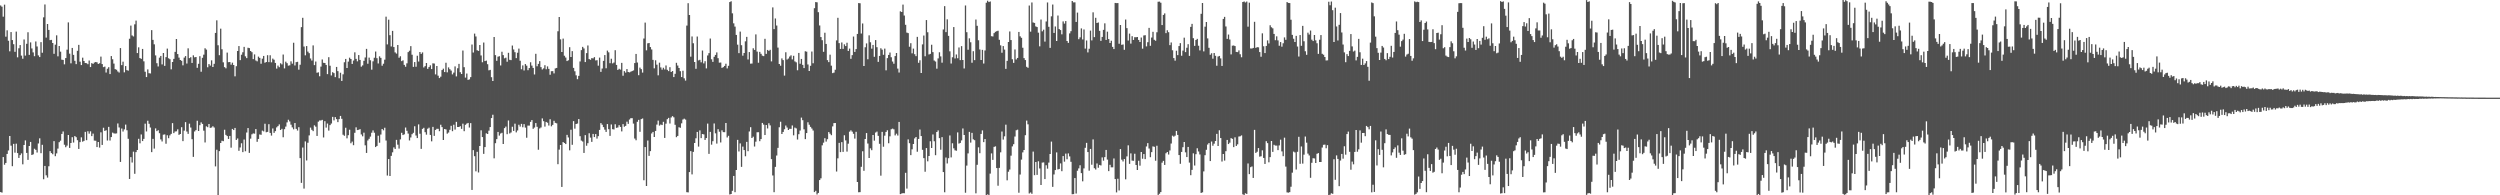 <svg xmlns="http://www.w3.org/2000/svg" width="1920" height="150"><path fill="#4f4f4f" d="M0 4.207h1v143.316H0zM1 5.113h1v142.802H1zM2 12.816h1v107.797H2zM3 3.599h1v122.913H3zM4 28.151h1v96.972H4zM5 23.3h1v94.923H5zM6 31.289h1v84.254H6zM7 39.415h1v65.034H7zM8 24.631h1v87.226H8zM9 30.786h1v96.868H9zM10 33.952h1v76.518H10zM11 39.777h1v77.479H11zM12 24.294h1v86.04H12zM13 44.006h1v73.541H13zM14 37.081h1v84.189H14zM15 34.626h1v84.533H15zM16 42.685h1v75.149H16zM17 45.11h1v81.075H17zM18 30.3h1v81.062H18zM19 42.711h1v65.123H19zM20 33.625h1v83.803H20zM21 24.778h1v97.98H21zM22 42.133h1v69.977H22zM23 32.562h1v76.421H23zM24 37.232h1v81.821H24zM25 40.264h1v78.289H25zM26 43.152h1v71.09H26zM27 31.824h1v83.282H27zM28 35.687h1v81.461H28zM29 42.523h1v67.667H29zM30 43.845h1v62.377H30zM31 32.37h1v85.3H31zM32 40.487h1v70.732H32zM33 13.315h1v124.366H33zM34 3.438h1v123.976H34zM35 28.874h1v105.775H35zM36 18.411h1v118.003H36zM37 23.003h1v104.705H37zM38 30.8h1v85.251H38zM39 30.612h1v86.945H39zM40 33.001h1v85.464H40zM41 41.321h1v67.064H41zM42 34.289h1v85.653H42zM43 27.143h1v90.66H43zM44 43.279h1v70.833H44zM45 35.326h1v73.897H45zM46 39.701h1v68.33H46zM47 45.834h1v57.033H47zM48 46.036h1v54.953H48zM49 49.424h1v61.751H49zM50 44.62h1v68.455H50zM51 38.127h1v73.689H51zM52 17.224h1v86.466H52zM53 41.199h1v72.389H53zM54 48.636h1v61.213H54zM55 36.822h1v68.531H55zM56 42.133h1v67.351H56zM57 46.697h1v57.779H57zM58 49.278h1v56.078H58zM59 39.009h1v68.665H59zM60 34.462h1v79.909H60zM61 47.374h1v61.764H61zM62 49.973h1v55.487H62zM63 44.279h1v64.527H63zM64 46.844h1v61.331H64zM65 48.397h1v52.884H65zM66 48.555h1v59.115H66zM67 49.31h1v51.521H67zM68 46.486h1v56.16H68zM69 51.485h1v49.395H69zM70 48.473h1v56.064H70zM71 49.062h1v53.556H71zM72 48.031h1v59.97H72zM73 47.593h1v60.478H73zM74 47.878h1v65.061H74zM75 49.12h1v59.945H75zM76 48.609h1v64.738H76zM77 43.468h1v58.142H77zM78 49.197h1v62.093H78zM79 51.583h1v46.504H79zM80 51.139h1v49.431H80zM81 55.724h1v44.324H81zM82 52.812h1v55.124H82zM83 51.585h1v45.847H83zM84 56.861h1v51.071H84zM85 43.063h1v62.217H85zM86 45.499h1v56.328H86zM87 48.859h1v53.598H87zM88 53.09h1v49.498H88zM89 53.559h1v48.889H89zM90 54.876h1v39.965H90zM91 55.685h1v42.221H91zM92 36.935h1v87.425H92zM93 50.01h1v48.701H93zM94 47.384h1v53.622H94zM95 55.568h1v43.825H95zM96 50.75h1v44.947H96zM97 53.874h1v46.161H97zM98 54.293h1v52.302H98zM99 29.773h1v107.674H99zM100 19.684h1v100.976H100zM101 27.23h1v97.616H101zM102 28.003h1v88.455H102zM103 18.667h1v114.806H103zM104 15.841h1v101.021H104zM105 40.74h1v74.47H105zM106 36.349h1v70.226H106zM107 44.581h1v65.481H107zM108 45.193h1v58.09H108zM109 37.595h1v70.733H109zM110 47.112h1v59.518H110zM111 55.097h1v39.855H111zM112 59.205h1v41.772H112zM113 53.299h1v39.417H113zM114 56.209h1v38.892H114zM115 56.396h1v41.551H115zM116 23.138h1v93.678H116zM117 30.62h1v76.015H117zM118 34.059h1v80.052H118zM119 42.554h1v56.048H119zM120 48.559h1v52.152H120zM121 51.031h1v48.988H121zM122 44.313h1v57.99H122zM123 42.98h1v64.099H123zM124 49.465h1v59.187H124zM125 40.724h1v62.713H125zM126 50.574h1v52.649H126zM127 43.892h1v66.508H127zM128 37.313h1v66.581H128zM129 44.772h1v61.353H129zM130 45.457h1v58.506H130zM131 53.224h1v49.589H131zM132 47.628h1v46.923H132zM133 45.219h1v57.025H133zM134 39.838h1v61.164H134zM135 29.975h1v70.907H135zM136 41.526h1v57.784H136zM137 44.225h1v59.372H137zM138 46.075h1v56.852H138zM139 46.694h1v50.98H139zM140 50.19h1v58.194H140zM141 44.262h1v56.11H141zM142 43.078h1v50.705H142zM143 48.82h1v52.215H143zM144 37.131h1v65.678H144zM145 44.656h1v50.296H145zM146 43.912h1v54.037H146zM147 48.319h1v58.586H147zM148 42.497h1v77.987H148zM149 44.04h1v56.914H149zM150 43.783h1v56.141H150zM151 52.066h1v40.649H151zM152 49.009h1v51.599H152zM153 43.173h1v52.963H153zM154 55.09h1v38.909H154zM155 44.405h1v50.788H155zM156 41.99h1v58.372H156zM157 37.079h1v72.318H157zM158 38.083h1v58.966H158zM159 51.652h1v46.062H159zM160 49.199h1v46.025H160zM161 50.405h1v47.777H161zM162 46.336h1v51.633H162zM163 51.444h1v45.55H163zM164 48.982h1v48.974H164zM165 25.269h1v102.504H165zM166 15.636h1v99.356H166zM167 34.751h1v115.817H167zM168 42.399h1v73.666H168zM169 22.037h1v87.807H169zM170 37.827h1v70.253H170zM171 47.863h1v60.558H171zM172 51.546h1v48.078H172zM173 52.479h1v51.107H173zM174 40.397h1v64.111H174zM175 47.793h1v58.918H175zM176 47.602h1v56.8H176zM177 49.665h1v63.754H177zM178 48.132h1v50.89H178zM179 49.896h1v49.992H179zM180 58.622h1v39.632H180zM181 50.832h1v56.621H181zM182 39.151h1v67.194H182zM183 35.394h1v80.418H183zM184 46.196h1v67.055H184zM185 42.041h1v67.993H185zM186 40.148h1v76.674H186zM187 35.997h1v71.152H187zM188 43.262h1v72.924H188zM189 44.647h1v57.156H189zM190 36.672h1v61.67H190zM191 36.965h1v80.417H191zM192 39.191h1v67.31H192zM193 40.09h1v63.065H193zM194 45.39h1v57.037H194zM195 41.755h1v60.897H195zM196 46.428h1v52.705H196zM197 47.124h1v61.775H197zM198 43.475h1v63.233H198zM199 44.452h1v58.82H199zM200 48.935h1v54.596H200zM201 45.064h1v55.261H201zM202 42.94h1v57.959H202zM203 48.199h1v46.841H203zM204 47.592h1v54.001H204zM205 42.417h1v58.864H205zM206 47.696h1v47.692H206zM207 42.427h1v59.676H207zM208 47.879h1v56.249H208zM209 44.988h1v53.673H209zM210 45.896h1v56.158H210zM211 48.308h1v52.406H211zM212 52.673h1v45.182H212zM213 50.366h1v46.492H213zM214 51.584h1v43.93H214zM215 48.613h1v51.233H215zM216 49.476h1v49.455H216zM217 41.896h1v63.519H217zM218 52.551h1v46.674H218zM219 47.36h1v49.86H219zM220 48.543h1v45.45H220zM221 50.42h1v41.529H221zM222 50.167h1v43.12H222zM223 47.098h1v48.641H223zM224 48.914h1v48.928H224zM225 32.805h1v66.528H225zM226 50.284h1v44.206H226zM227 47.72h1v51.263H227zM228 47.484h1v52.773H228zM229 53.517h1v44.184H229zM230 49.695h1v71.741H230zM231 20.84h1v119.596H231zM232 13.65h1v99.68H232zM233 35.744h1v109.103H233zM234 42.494h1v66.092H234zM235 35.395h1v87.846H235zM236 39.638h1v69.961H236zM237 40.879h1v63.129H237zM238 44.899h1v53.123H238zM239 46.486h1v53.201H239zM240 34.846h1v65.885H240zM241 50.03h1v46.225H241zM242 47.261h1v50.035H242zM243 55.876h1v48.525H243zM244 55.551h1v37.912H244zM245 58.553h1v33.947H245zM246 51.16h1v41.342H246zM247 45.67h1v46.398H247zM248 48.256h1v57.304H248zM249 48.361h1v44.733H249zM250 49.862h1v48.152H250zM251 56.938h1v37.917H251zM252 43.931h1v56.391H252zM253 50.504h1v45.6H253zM254 57.97h1v36.923H254zM255 55.464h1v34.3H255zM256 56.159h1v36.325H256zM257 59.238h1v30.709H257zM258 51.394h1v40.113H258zM259 54.644h1v39.154H259zM260 60.125h1v31.366H260zM261 55.865h1v33.166H261zM262 62.156h1v29.104H262zM263 57.099h1v46.371H263zM264 47.84h1v56.47H264zM265 45.26h1v52.835H265zM266 52.233h1v54.026H266zM267 47.312h1v56.504H267zM268 44.297h1v55.314H268zM269 45.315h1v64.736H269zM270 49.091h1v59.662H270zM271 46.516h1v64.973H271zM272 40.195h1v61.821H272zM273 45.206h1v52.606H273zM274 47.094h1v52.813H274zM275 42.313h1v57.377H275zM276 46.023h1v53.13H276zM277 51.221h1v52.05H277zM278 50.236h1v54.451H278zM279 46.688h1v55.191H279zM280 44.144h1v67.462H280zM281 37.54h1v79.9H281zM282 48.971h1v58.916H282zM283 44.238h1v62.368H283zM284 46.303h1v58.582H284zM285 53.485h1v48.432H285zM286 47.078h1v53.079H286zM287 44.358h1v57.607H287zM288 39.577h1v73.369H288zM289 44.701h1v67.397H289zM290 48.745h1v55.491H290zM291 43.25h1v66.356H291zM292 44.423h1v58.915H292zM293 50.473h1v48.614H293zM294 48.947h1v51.173H294zM295 45.834h1v52.285H295zM296 12.816h1v95.098H296zM297 34.118h1v100.675H297zM298 15.127h1v107.046H298zM299 27.035h1v108.108H299zM300 35.694h1v84.02H300zM301 23.726h1v93.247H301zM302 36.151h1v77.053H302zM303 40.258h1v74.117H303zM304 41.191h1v66.206H304zM305 34.567h1v76.522H305zM306 44.333h1v69.774H306zM307 43.232h1v63.81H307zM308 46.95h1v55.025H308zM309 46.324h1v57.385H309zM310 49.798h1v53.358H310zM311 51.273h1v46.679H311zM312 48.644h1v51.812H312zM313 40.042h1v62.571H313zM314 38.965h1v68.894H314zM315 35.408h1v70.159H315zM316 42.015h1v61.068H316zM317 51.339h1v50.628H317zM318 47.66h1v49.301H318zM319 51.248h1v52.844H319zM320 42.823h1v63.206H320zM321 47.264h1v48.253H321zM322 39.938h1v62.771H322zM323 41.358h1v72.947H323zM324 40.22h1v58.733H324zM325 51.829h1v46.312H325zM326 50.78h1v50.761H326zM327 48.377h1v55.063H327zM328 52.891h1v45.972H328zM329 51.514h1v46.518H329zM330 50.176h1v53.471H330zM331 53.066h1v55.462H331zM332 48.657h1v48.784H332zM333 48.8h1v55.534H333zM334 57.128h1v42.645H334zM335 50.685h1v48.243H335zM336 58.111h1v40.792H336zM337 59.961h1v40.796H337zM338 58.856h1v36.93H338zM339 53.819h1v43.815H339zM340 52.735h1v54.762H340zM341 55.371h1v43.724H341zM342 48.16h1v51.264H342zM343 55.559h1v47.107H343zM344 51.773h1v50.025H344zM345 53.14h1v46.542H345zM346 54.208h1v42.397H346zM347 57.146h1v43.614H347zM348 55.753h1v40.031H348zM349 50.997h1v48.517H349zM350 58.659h1v34.921H350zM351 52.438h1v45.101H351zM352 49.028h1v48.503H352zM353 55.424h1v41.487H353zM354 56.829h1v42.158H354zM355 38.783h1v56.177H355zM356 51.633h1v49.123H356zM357 59.576h1v36.258H357zM358 56.498h1v38.452H358zM359 61.341h1v33.055H359zM360 60.961h1v36.988H360zM361 59.258h1v35.296H361zM362 34.211h1v111.636H362zM363 40.324h1v74.978H363zM364 25.798h1v94.155H364zM365 28.027h1v103.562H365zM366 38.597h1v77.982H366zM367 39.13h1v93.307H367zM368 34.551h1v77.586H368zM369 42.591h1v57.528H369zM370 47.835h1v57.422H370zM371 32.681h1v85.489H371zM372 46.914h1v66.008H372zM373 46.527h1v55.865H373zM374 49.304h1v53.602H374zM375 54h1v46.357H375zM376 53.649h1v43.922H376zM377 59.273h1v31.379H377zM378 62.215h1v25.902H378zM379 28.417h1v93.203H379zM380 42.326h1v67.668H380zM381 46.713h1v60.156H381zM382 43.546h1v57.763H382zM383 43.138h1v60.979H383zM384 50.302h1v52.235H384zM385 39.755h1v62.235H385zM386 42.357h1v68.24H386zM387 44.8h1v53.602H387zM388 44.28h1v52.95H388zM389 47.387h1v55.659H389zM390 40.55h1v51.985H390zM391 45.918h1v56.607H391zM392 46.205h1v55.505H392zM393 34.952h1v62.396H393zM394 37.982h1v62.596H394zM395 40.083h1v54.888H395zM396 44.666h1v56.996H396zM397 40.515h1v59.707H397zM398 37.327h1v58.487H398zM399 46.63h1v50.582H399zM400 53.202h1v41.944H400zM401 50.223h1v47.532H401zM402 54.113h1v41.212H402zM403 49.184h1v48.837H403zM404 50.412h1v55.349H404zM405 53.893h1v42.592H405zM406 52.29h1v44.157H406zM407 47.796h1v45.808H407zM408 50.404h1v41.83H408zM409 52.151h1v46.761H409zM410 57.209h1v40.742H410zM411 41.341h1v53.182H411zM412 50.893h1v46.477H412zM413 49.032h1v65.957H413zM414 46.951h1v51.722H414zM415 51.538h1v46.377H415zM416 53.348h1v37.596H416zM417 52.529h1v40.54H417zM418 50.06h1v47.185H418zM419 53.186h1v40.451H419zM420 50.994h1v43.262H420zM421 52.909h1v43.496H421zM422 57.398h1v34.221H422zM423 54.685h1v42.347H423zM424 54.639h1v41.259H424zM425 56.389h1v36.37H425zM426 52.55h1v41.821H426zM427 52.195h1v42.53H427zM428 24.001h1v102.081H428zM429 13.037h1v101.857H429zM430 30.186h1v81.166H430zM431 39.933h1v103.61H431zM432 29.621h1v79.509H432zM433 42.798h1v67.04H433zM434 44.16h1v66.485H434zM435 46.887h1v56.696H435zM436 46.304h1v59.261H436zM437 36.272h1v79.182H437zM438 43.758h1v55.902H438zM439 39.278h1v71.908H439zM440 52.118h1v40.913H440zM441 54.746h1v44.08H441zM442 57.847h1v37.387H442zM443 60.81h1v34.09H443zM444 58.251h1v33.198H444zM445 47.19h1v57.419H445zM446 38.515h1v69.488H446zM447 35.986h1v72.701H447zM448 37.237h1v80.219H448zM449 47.67h1v56.113H449zM450 40.816h1v71.12H450zM451 34.942h1v75.029H451zM452 45.347h1v57.012H452zM453 45.911h1v59.787H453zM454 44.654h1v64.321H454zM455 44.846h1v58.013H455zM456 43.894h1v61.38H456zM457 46.403h1v56.56H457zM458 46.24h1v60.193H458zM459 50.419h1v54.119H459zM460 44.242h1v55.522H460zM461 55.181h1v39.378H461zM462 52.629h1v43.151H462zM463 46.744h1v50.89H463zM464 42.275h1v57.294H464zM465 52.45h1v48.885H465zM466 38.881h1v56.382H466zM467 40.204h1v59.044H467zM468 48.514h1v55.808H468zM469 45.097h1v50.506H469zM470 48.678h1v50.553H470zM471 48.034h1v51.39H471zM472 38.534h1v56.881H472zM473 49.892h1v48.288H473zM474 53.709h1v44.189H474zM475 52.823h1v43.327H475zM476 53.475h1v44.003H476zM477 48.296h1v52.596H477zM478 58.162h1v37.18H478zM479 54.65h1v42.684H479zM480 55.741h1v40.942H480zM481 53.062h1v40.381H481zM482 55.296h1v39.845H482zM483 55.612h1v36.176H483zM484 55.055h1v35.71H484zM485 54.563h1v36.193H485zM486 54.075h1v40.857H486zM487 48.423h1v57.97H487zM488 41.406h1v66.318H488zM489 48.011h1v45.509H489zM490 57.767h1v34.285H490zM491 51.911h1v49.301H491zM492 53.1h1v38.4H492zM493 55.757h1v35.221H493zM494 29.57h1v108.858H494zM495 17.372h1v95.591H495zM496 38.669h1v104.177H496zM497 33.269h1v74.664H497zM498 33.047h1v86.673H498zM499 36.157h1v79.925H499zM500 37.997h1v64.527H500zM501 45.982h1v55.345H501zM502 52.481h1v52.748H502zM503 46.282h1v54.26H503zM504 49.66h1v46.022H504zM505 57.833h1v34.79H505zM506 48.141h1v48.318H506zM507 51.766h1v43.893H507zM508 53.521h1v42.506H508zM509 51.999h1v41.536H509zM510 53.329h1v52.594H510zM511 50.281h1v44.707H511zM512 53.593h1v37.975H512zM513 54.614h1v35.908H513zM514 51.6h1v43.264H514zM515 55.273h1v34.925H515zM516 54.53h1v34.679H516zM517 59.171h1v30.96H517zM518 56.654h1v39.176H518zM519 48.21h1v57.162H519zM520 50.345h1v54.056H520zM521 52.23h1v45.486H521zM522 54.688h1v43.485H522zM523 59.202h1v35.538H523zM524 54.309h1v37.509H524zM525 60.155h1v30.96H525zM526 61.926h1v29.937H526zM527 19.653h1v127.947H527zM528 2.47h1v145.273H528zM529 11.527h1v120.633H529zM530 43.533h1v72.527H530zM531 27.98h1v105.953H531zM532 33.204h1v83.443H532zM533 47.641h1v62.2H533zM534 52.856h1v53.357H534zM535 28.053h1v73.251H535zM536 46.379h1v66.185H536zM537 45.902h1v54.256H537zM538 47.855h1v58.21H538zM539 38.835h1v64.06H539zM540 48.71h1v54.52H540zM541 46.998h1v60.495H541zM542 52.512h1v53.511H542zM543 42.6h1v52.317H543zM544 40.817h1v77.337H544zM545 29.591h1v71.682H545zM546 45.517h1v65.598H546zM547 47.515h1v60.933H547zM548 43.605h1v51.217H548zM549 42.169h1v60.218H549zM550 40.245h1v70.022H550zM551 44.692h1v54.551H551zM552 48.115h1v53.039H552zM553 48.045h1v61.388H553zM554 52.143h1v47.959H554zM555 51.546h1v49.925H555zM556 50.647h1v50.86H556zM557 48.928h1v45.535H557zM558 52.509h1v53.054H558zM559 50.542h1v53.777H559zM560 1.602h1v147.737H560zM561 0.965h1v148.013H561zM562 10.245h1v136.283H562zM563 17.895h1v117.209H563zM564 20.414h1v127.191H564zM565 26.813h1v103.729H565zM566 34.322h1v73.095H566zM567 40.783h1v75.554H567zM568 24.258h1v85.883H568zM569 34.702h1v93.45H569zM570 42.776h1v69.797H570zM571 40.689h1v74.571H571zM572 31.735h1v88.279H572zM573 28.338h1v80.627H573zM574 45.664h1v70.446H574zM575 40.004h1v60.977H575zM576 48.873h1v48.831H576zM577 48.82h1v57.145H577zM578 37.053h1v67.899H578zM579 38.325h1v74.221H579zM580 26.443h1v82.352H580zM581 39.639h1v61.955H581zM582 48.192h1v53.361H582zM583 39.853h1v68.572H583zM584 41.328h1v65.46H584zM585 42.747h1v51.648H585zM586 43.087h1v52.603H586zM587 29.794h1v73.912H587zM588 41.378h1v54.625H588zM589 38.341h1v60.311H589zM590 39.065h1v55.582H590zM591 38.246h1v58.048H591zM592 47.175h1v75.064H592zM593 5.657h1v129.108H593zM594 22.358h1v125.231H594zM595 14.19h1v113.968H595zM596 19.593h1v99.86H596zM597 36.545h1v77.034H597zM598 49.164h1v48.578H598zM599 50.473h1v42.997H599zM600 44.848h1v58.064H600zM601 46.163h1v55.145H601zM602 58.079h1v41.218H602zM603 40.133h1v56.254H603zM604 45.742h1v52.212H604zM605 44.952h1v54.868H605zM606 43.41h1v55.534H606zM607 42.519h1v56.428H607zM608 45.622h1v50.753H608zM609 42.838h1v61.121H609zM610 47.132h1v50.866H610zM611 47.89h1v50.732H611zM612 53.947h1v53.193H612zM613 40.636h1v62.415H613zM614 48.96h1v51.296H614zM615 45.271h1v45.054H615zM616 49.836h1v42.452H616zM617 52.268h1v47.052H617zM618 39.373h1v67.474H618zM619 39.673h1v62.536H619zM620 49.529h1v44.374H620zM621 54.54h1v41.252H621zM622 50.525h1v46.898H622zM623 39.564h1v59.173H623zM624 48.61h1v51.662H624zM625 6.311h1v141.181H625zM626 1.582h1v144.957H626zM627 1.791h1v147.537H627zM628 9.354h1v138.802H628zM629 19.552h1v118.729H629zM630 28.449h1v108.486H630zM631 30.863h1v80.741H631zM632 39.769h1v69.78H632zM633 25.136h1v81.018H633zM634 33.725h1v75.01H634zM635 46.187h1v60.741H635zM636 47.716h1v53.721H636zM637 41.988h1v60.711H637zM638 50.42h1v53.395H638zM639 56.175h1v40.881H639zM640 55.736h1v38.824H640zM641 53.534h1v40.953H641zM642 31.041h1v100.691H642zM643 13.673h1v107.947H643zM644 33.129h1v76.589H644zM645 37.586h1v79.24H645zM646 32.61h1v76.569H646zM647 37.523h1v79.1H647zM648 34.061h1v69.807H648zM649 35.383h1v72.451H649zM650 32.799h1v83.61H650zM651 39.111h1v71.24H651zM652 37.323h1v63.787H652zM653 45.139h1v54.971H653zM654 42.355h1v58.758H654zM655 28.046h1v74.721H655zM656 39.901h1v66.563H656zM657 37.678h1v63.528H657zM658 26.054h1v113.738H658zM659 2.357h1v145.29H659zM660 2.505h1v145.041H660zM661 25.77h1v102.324H661zM662 17.998h1v98.195H662zM663 50.673h1v80.519H663zM664 36.3h1v70.437H664zM665 33.331h1v68.84H665zM666 45.536h1v64.701H666zM667 27.111h1v94.258H667zM668 32.483h1v81.412H668zM669 37.384h1v77.993H669zM670 34.485h1v69.181H670zM671 43.603h1v64.418H671zM672 30.776h1v71.03H672zM673 36.232h1v64.84H673zM674 47.501h1v56.834H674zM675 42.94h1v67.476H675zM676 37.074h1v97.847H676zM677 38.165h1v63.098H677zM678 42.096h1v70.585H678zM679 37.303h1v66.909H679zM680 54.003h1v47.333H680zM681 44.664h1v55.37H681zM682 42.213h1v67.822H682zM683 40.348h1v64.34H683zM684 44h1v55.257H684zM685 47.241h1v51.525H685zM686 48.934h1v50.406H686zM687 43.053h1v60.919H687zM688 40.682h1v61.971H688zM689 52.709h1v51.372H689zM690 55.72h1v37.919H690zM691 8.686h1v140.412H691zM692 9.22h1v139.429H692zM693 3.553h1v144.751H693zM694 11.906h1v136.501H694zM695 19.061h1v113.665H695zM696 25.045h1v119.817H696zM697 25.446h1v81.609H697zM698 35.91h1v74.077H698zM699 33.175h1v85.978H699zM700 40.934h1v73.755H700zM701 37.341h1v73.25H701zM702 41.623h1v64.693H702zM703 43.101h1v62.1H703zM704 28.337h1v88.187H704zM705 48.23h1v58.449H705zM706 46.309h1v53.177H706zM707 56.059h1v48.417H707zM708 34.109h1v80.918H708zM709 27.268h1v94.189H709zM710 43.188h1v88.69H710zM711 15.394h1v98.328H711zM712 24.802h1v99.122H712zM713 41.834h1v77.971H713zM714 41.377h1v67.136H714zM715 34.343h1v79.309H715zM716 40.023h1v63.227H716zM717 46.504h1v61.979H717zM718 47.242h1v71.946H718zM719 52.76h1v48.639H719zM720 44.851h1v55.29H720zM721 40.155h1v65.924H721zM722 43.297h1v71.691H722zM723 48.13h1v57.172H723zM724 22.644h1v109.497H724zM725 4.697h1v142.988H725zM726 24.666h1v96.323H726zM727 14.85h1v110.68H727zM728 27.536h1v93.965H728zM729 39.425h1v64.607H729zM730 48.792h1v72.096H730zM731 43.965h1v66.061H731zM732 20.806h1v93.138H732zM733 44.919h1v70.527H733zM734 41.827h1v73.961H734zM735 44.742h1v56.934H735zM736 36.441h1v73.825H736zM737 46.2h1v63.585H737zM738 35.447h1v72.403H738zM739 46.101h1v52.547H739zM740 52.568h1v51.102H740zM741 4.215h1v143.829H741zM742 24.716h1v102.483H742zM743 38.205h1v79.601H743zM744 29.449h1v71.847H744zM745 32.478h1v77.021H745zM746 48.179h1v53.861H746zM747 39.33h1v67.693H747zM748 46.19h1v61.499H748zM749 14.988h1v133.496H749zM750 19.812h1v106.753H750zM751 30.938h1v82.225H751zM752 37.969h1v79.69H752zM753 46.086h1v56.78H753zM754 38.31h1v61.823H754zM755 48.816h1v60.355H755zM756 38.749h1v68.077H756zM757 2.101h1v147.912H757zM758 0.56h1v148.737H758zM759 1.606h1v148.308H759zM760 1.107h1v132.226H760zM761 27.82h1v90.011H761zM762 28.03h1v94.75H762zM763 25.451h1v87.346H763zM764 24.441h1v87.926H764zM765 23.953h1v105.1H765zM766 23.615h1v119.003H766zM767 30.576h1v98.34H767zM768 34.817h1v82.197H768zM769 40.514h1v60.48H769zM770 35.394h1v71.843H770zM771 38.072h1v66.63H771zM772 52.889h1v42.844H772zM773 46.747h1v91.771H773zM774 32.232h1v99.685H774zM775 24.148h1v106.037H775zM776 30.775h1v88.792H776zM777 45.492h1v66.943H777zM778 48.289h1v62.442H778zM779 37.976h1v66.885H779zM780 45.682h1v54.383H780zM781 44.518h1v55.052H781zM782 24.518h1v123.502H782zM783 27.897h1v106.125H783zM784 29.028h1v93.522H784zM785 36.666h1v80.351H785zM786 44.628h1v70.548H786zM787 46.147h1v57.699H787zM788 51.283h1v41.349H788zM789 52.065h1v43.426H789zM790 4.257h1v144.328H790zM791 24.308h1v123.527H791zM792 1.877h1v146.958H792zM793 17.266h1v99.155H793zM794 17.589h1v116.945H794zM795 20.258h1v104.156H795zM796 20.795h1v113.493H796zM797 25.089h1v98.75H797zM798 35.608h1v93.759H798zM799 15.003h1v127.056H799zM800 24.066h1v100.829H800zM801 22.803h1v101.918H801zM802 31.968h1v105.566H802zM803 16.491h1v110.431H803zM804 1.906h1v127.628H804zM805 20.597h1v104.304H805zM806 36.766h1v81.482H806zM807 12.525h1v96.244H807zM808 3.501h1v140.024H808zM809 25.304h1v108.703H809zM810 20.33h1v110.295H810zM811 31.478h1v85.562H811zM812 11.914h1v118.226H812zM813 22.298h1v107.438H813zM814 23.114h1v102.382H814zM815 26.355h1v105.131H815zM816 16.424h1v103.413H816zM817 18.115h1v106.029H817zM818 16.196h1v101.756H818zM819 31.511h1v90.79H819zM820 32.905h1v84.904H820zM821 25.65h1v94.476H821zM822 23.956h1v100.315H822zM823 0.792h1v148.391H823zM824 1.834h1v147.273H824zM825 1.771h1v134.966H825zM826 16.822h1v131.827H826zM827 9.679h1v121.454H827zM828 30.082h1v99.262H828zM829 28.673h1v98.269H829zM830 21.794h1v111.194H830zM831 30.328h1v108.952H831zM832 22.628h1v106.722H832zM833 37.313h1v76.178H833zM834 31.053h1v78.649H834zM835 40.266h1v76.532H835zM836 37.44h1v93.645H836zM837 23.51h1v90.869H837zM838 31.042h1v95.453H838zM839 9.477h1v97.589H839zM840 28.543h1v100.648H840zM841 13.647h1v116.532H841zM842 17.67h1v107.892H842zM843 17.257h1v111.585H843zM844 23.682h1v103.01H844zM845 31.393h1v95.685H845zM846 28.346h1v92.559H846zM847 22.915h1v100.499H847zM848 17.929h1v102.762H848zM849 30.685h1v84.462H849zM850 24.302h1v98.292H850zM851 29.978h1v101.462H851zM852 33.039h1v93.505H852zM853 31.304h1v97.212H853zM854 35.987h1v92.532H854zM855 37.678h1v84.02H855zM856 2.264h1v135.258H856zM857 2.381h1v145.398H857zM858 2.372h1v134.903H858zM859 33.563h1v112.715H859zM860 19.198h1v95.292H860zM861 34.398h1v88.235H861zM862 34.174h1v89.809H862zM863 38.272h1v83.879H863zM864 14.983h1v122.744H864zM865 21.601h1v98.513H865zM866 31.133h1v80.483H866zM867 25.797h1v100.05H867zM868 33.49h1v84.326H868zM869 27.781h1v95.575H869zM870 30.676h1v92.833H870zM871 28.586h1v89.459H871zM872 28.604h1v98.127H872zM873 28.403h1v102.18H873zM874 30.69h1v92.735H874zM875 32.28h1v94.964H875zM876 28.809h1v87.946H876zM877 37.358h1v84.54H877zM878 27.225h1v91.082H878zM879 27.035h1v95.187H879zM880 35.618h1v76.855H880zM881 32.396h1v77.538H881zM882 21.381h1v92.705H882zM883 35.185h1v85.568H883zM884 28.824h1v88.03H884zM885 24.436h1v88.017H885zM886 30.589h1v82.134H886zM887 31.298h1v92.144H887zM888 24.802h1v87.111H888zM889 1.314h1v148.392H889zM890 1.251h1v147.544H890zM891 2.1h1v145.428H891zM892 19.259h1v105.67H892zM893 11.47h1v112.1H893zM894 10.303h1v116.361H894zM895 25.434h1v92.274H895zM896 23.245h1v93.516H896zM897 24.735h1v93.933H897zM898 34.65h1v80.926H898zM899 32.594h1v77.655H899zM900 38.608h1v65.603H900zM901 44.6h1v60.373H901zM902 46.571h1v57.605H902zM903 38.985h1v61.552H903zM904 42.342h1v61.283H904zM905 35.382h1v83.692H905zM906 33.15h1v92.665H906zM907 42.798h1v73.908H907zM908 38.885h1v74.18H908zM909 28.924h1v80.111H909zM910 40.029h1v76.963H910zM911 36.638h1v84.006H911zM912 33.933h1v78.929H912zM913 42.883h1v82.018H913zM914 20.645h1v113.917H914zM915 18.336h1v112.108H915zM916 29.362h1v88.41H916zM917 35.214h1v91.917H917zM918 30.703h1v87.714H918zM919 29.833h1v84.038H919zM920 35.144h1v81.158H920zM921 38.681h1v79.96H921zM922 10.612h1v137.575H922zM923 2.279h1v145.448H923zM924 39.449h1v92.188H924zM925 20.496h1v98.674H925zM926 16.919h1v98.105H926zM927 29.496h1v81.499H927zM928 36.719h1v73.177H928zM929 42.042h1v81.67H929zM930 40.923h1v67.757H930zM931 45.049h1v66.893H931zM932 40.695h1v69.617H932zM933 42.878h1v65.387H933zM934 50.466h1v52.349H934zM935 43.392h1v68.736H935zM936 42.958h1v57.07H936zM937 44.872h1v61.188H937zM938 50.617h1v73.455H938zM939 14.543h1v103.741H939zM940 12.975h1v110.369H940zM941 20.301h1v95.828H941zM942 29.871h1v77.623H942zM943 26.497h1v84.159H943zM944 30.362h1v79.214H944zM945 41.764h1v64.344H945zM946 35.052h1v71.614H946zM947 34.932h1v78.078H947zM948 35.389h1v70.099H948zM949 39.863h1v72.23H949zM950 40.038h1v70.823H950zM951 38.715h1v66.147H951zM952 41.698h1v62.947H952zM953 43.975h1v60.024H953zM954 1.556h1v147.68H954zM955 1.101h1v148.671H955zM956 1.872h1v146.534H956zM957 1.197h1v147.751H957zM958 20.506h1v105.039H958zM959 2.028h1v131.682H959zM960 37.218h1v91.171H960zM961 37.261h1v90.565H961zM962 36.799h1v99.878H962zM963 16.762h1v82.988H963zM964 36.768h1v80.685H964zM965 36.175h1v80.376H965zM966 36.342h1v77.393H966zM967 39.968h1v80.37H967zM968 43.571h1v76.454H968zM969 25.619h1v89.858H969zM970 35.521h1v85.754H970zM971 40.772h1v85.131H971zM972 35.297h1v73.14H972zM973 31.047h1v78.869H973zM974 33.386h1v91.264H974zM975 19.417h1v101.262H975zM976 20.916h1v87.378H976zM977 21.736h1v94.91H977zM978 26.067h1v85.163H978zM979 30.898h1v80.94H979zM980 27.928h1v83.908H980zM981 31.047h1v84.233H981zM982 35.147h1v76.536H982zM983 32.33h1v74.927H983zM984 35.865h1v80.402H984zM985 33.245h1v86.717H985zM986 28.703h1v77.044H986zM987 30.586h1v97.381H987zM988 1.6h1v146.148H988zM989 2.259h1v145.69H989zM990 2.344h1v145.197H990zM991 15.172h1v128.246H991zM992 26.791h1v105.805H992zM993 29.761h1v86.682H993zM994 32.271h1v84.77H994zM995 27.569h1v102.616H995zM996 35.754h1v80.814H996zM997 43.427h1v61.654H997zM998 26.915h1v98.877H998zM999 35.168h1v77.319H999zM1000 19.89h1v105.731H1000zM1001 31.692h1v87.068H1001zM1002 39.374h1v65.462H1002zM1003 42.062h1v67.521H1003zM1004 25.078h1v92.869H1004zM1005 26.529h1v92.871H1005zM1006 23.465h1v113.07H1006zM1007 30.459h1v94.578H1007zM1008 31.56h1v89.951H1008zM1009 26.878h1v94.826H1009zM1010 30.96h1v94.2H1010zM1011 33.205h1v84.914H1011zM1012 41.39h1v76.161H1012zM1013 30.533h1v93.885H1013zM1014 26.927h1v97.486H1014zM1015 41.304h1v72.011H1015zM1016 42.018h1v69.193H1016zM1017 43.751h1v67.304H1017zM1018 46.443h1v67.418H1018zM1019 46.337h1v65.1H1019zM1020 1.357h1v148.432H1020zM1021 4.055h1v145.522H1021zM1022 1.174h1v147.246H1022zM1023 7.852h1v140.985H1023zM1024 32.26h1v90.051H1024zM1025 5.882h1v132.195H1025zM1026 20.3h1v99.05H1026zM1027 31.058h1v91.027H1027zM1028 19.055h1v123.92H1028zM1029 10.014h1v113.271H1029zM1030 24.914h1v93.308H1030zM1031 34.22h1v87.653H1031zM1032 40.232h1v72.114H1032zM1033 47.745h1v71.049H1033zM1034 41.571h1v61.395H1034zM1035 43.05h1v58.034H1035zM1036 39.056h1v77.534H1036zM1037 26.178h1v104.19H1037zM1038 35.613h1v88.515H1038zM1039 39.584h1v86.598H1039zM1040 38.841h1v77.841H1040zM1041 46.401h1v53.416H1041zM1042 43.658h1v72.865H1042zM1043 29.861h1v84.818H1043zM1044 40.152h1v59.992H1044zM1045 49.863h1v59.726H1045zM1046 45.068h1v57.082H1046zM1047 49.916h1v52.199H1047zM1048 48.69h1v55.89H1048zM1049 46.879h1v49.825H1049zM1050 51.32h1v46.303H1050zM1051 61.995h1v37.325H1051zM1052 32.694h1v64.024H1052zM1053 1.901h1v145.823H1053zM1054 2.419h1v139.466H1054zM1055 12.534h1v134.88H1055zM1056 28.147h1v79.645H1056zM1057 36.969h1v90.097H1057zM1058 40.565h1v74.003H1058zM1059 46.064h1v72.924H1059zM1060 40.414h1v60.604H1060zM1061 35.291h1v79.733H1061zM1062 36.516h1v91.98H1062zM1063 45.257h1v64.716H1063zM1064 46.298h1v53.102H1064zM1065 40.822h1v62.149H1065zM1066 45.372h1v58.157H1066zM1067 43.629h1v60.015H1067zM1068 35.156h1v84.204H1068zM1069 44.182h1v72.886H1069zM1070 39.894h1v74.607H1070zM1071 25.288h1v87.927H1071zM1072 16.49h1v104.691H1072zM1073 23.202h1v88.447H1073zM1074 26.639h1v90.615H1074zM1075 35.86h1v83.14H1075zM1076 31.58h1v74.68H1076zM1077 30.405h1v85.297H1077zM1078 25.971h1v92.896H1078zM1079 43.481h1v74.931H1079zM1080 41.86h1v60.866H1080zM1081 41.258h1v63.499H1081zM1082 30.003h1v68.772H1082zM1083 42.975h1v62.484H1083zM1084 46.654h1v59.855H1084zM1085 44.783h1v70.525H1085zM1086 1.081h1v148.432H1086zM1087 1.697h1v147.214H1087zM1088 1.344h1v146.359H1088zM1089 1.567h1v133.992H1089zM1090 16.91h1v128.116H1090zM1091 15.673h1v124.892H1091zM1092 31.515h1v107.558H1092zM1093 22.854h1v98.851H1093zM1094 17.641h1v113.543H1094zM1095 16.525h1v131.1H1095zM1096 22.56h1v95.903H1096zM1097 32.154h1v96.761H1097zM1098 32.327h1v98.953H1098zM1099 32.207h1v93.824H1099zM1100 22.473h1v110.126H1100zM1101 33.126h1v98.812H1101zM1102 37.81h1v76.646H1102zM1103 25.34h1v87.941H1103zM1104 25.09h1v89.795H1104zM1105 30.39h1v92.383H1105zM1106 26.331h1v95.577H1106zM1107 19.365h1v113.706H1107zM1108 37.047h1v87.847H1108zM1109 36.246h1v79.34H1109zM1110 42.707h1v69.988H1110zM1111 43.544h1v76.531H1111zM1112 43.836h1v65.931H1112zM1113 36.187h1v83.58H1113zM1114 31.763h1v94.988H1114zM1115 33.209h1v78.824H1115zM1116 39.368h1v75.572H1116zM1117 44.824h1v73.998H1117zM1118 43.274h1v70.963H1118zM1119 9.102h1v121.423H1119zM1120 2.506h1v145.148H1120zM1121 2.37h1v141.644H1121zM1122 2.402h1v131.788H1122zM1123 21.354h1v110.676H1123zM1124 36.679h1v97.067H1124zM1125 38.787h1v91.365H1125zM1126 29.628h1v91.426H1126zM1127 32.236h1v92.601H1127zM1128 29.206h1v105.988H1128zM1129 30.18h1v80.227H1129zM1130 36.703h1v79.259H1130zM1131 31.91h1v80.485H1131zM1132 34.209h1v88.031H1132zM1133 38.372h1v81.535H1133zM1134 29.936h1v87.248H1134zM1135 37.042h1v89.559H1135zM1136 31.459h1v90.188H1136zM1137 34.27h1v80.588H1137zM1138 29.044h1v83.523H1138zM1139 20.123h1v100.861H1139zM1140 30.544h1v99.892H1140zM1141 28.171h1v91.302H1141zM1142 30.134h1v95.739H1142zM1143 29.443h1v106.49H1143zM1144 35.135h1v106.378H1144zM1145 17.969h1v105.462H1145zM1146 33.23h1v101.473H1146zM1147 39.3h1v86.994H1147zM1148 35.326h1v88.461H1148zM1149 40.888h1v78.395H1149zM1150 40.391h1v80.132H1150zM1151 33.383h1v90.844H1151zM1152 0.893h1v147.726H1152zM1153 1.536h1v146.83H1153zM1154 1.081h1v142.816H1154zM1155 6.835h1v141.479H1155zM1156 12.056h1v109.808H1156zM1157 20.806h1v112.778H1157zM1158 1.865h1v141.008H1158zM1159 23.487h1v98.073H1159zM1160 32.439h1v101.352H1160zM1161 31.392h1v99.453H1161zM1162 28.165h1v87.977H1162zM1163 30.91h1v84.522H1163zM1164 33.648h1v77.95H1164zM1165 44.503h1v64.517H1165zM1166 36.902h1v69.422H1166zM1167 47.471h1v57.916H1167zM1168 42.181h1v80.879H1168zM1169 20.052h1v115.899H1169zM1170 16.936h1v110.682H1170zM1171 20.357h1v95.237H1171zM1172 17.843h1v100.06H1172zM1173 23.735h1v93.13H1173zM1174 13.942h1v109.798H1174zM1175 26.141h1v81.659H1175zM1176 27.732h1v87.051H1176zM1177 30.769h1v89.835H1177zM1178 32.324h1v86.631H1178zM1179 21.805h1v90.614H1179zM1180 17.126h1v89.602H1180zM1181 23.384h1v84.808H1181zM1182 23.399h1v83.234H1182zM1183 28.974h1v77.259H1183zM1184 27.256h1v75.986H1184zM1185 2.058h1v145.679H1185zM1186 2.792h1v144.844H1186zM1187 11.028h1v129.116H1187zM1188 28.613h1v98.963H1188zM1189 10.452h1v113.335H1189zM1190 32.47h1v88.016H1190zM1191 22.526h1v87.993H1191zM1192 30.178h1v95.726H1192zM1193 36.54h1v85.057H1193zM1194 34.695h1v98.054H1194zM1195 33.973h1v77.892H1195zM1196 35.748h1v74.529H1196zM1197 39.322h1v71.157H1197zM1198 43.544h1v69.083H1198zM1199 44.447h1v59.507H1199zM1200 43.575h1v59.49H1200zM1201 46.261h1v62.635H1201zM1202 35.867h1v78.216H1202zM1203 30.557h1v83.911H1203zM1204 33.301h1v74.875H1204zM1205 37.406h1v66.692H1205zM1206 36.936h1v71.368H1206zM1207 30.912h1v78.414H1207zM1208 29.924h1v67.667H1208zM1209 37.37h1v64.861H1209zM1210 42.6h1v61.649H1210zM1211 39.912h1v62.536H1211zM1212 48.371h1v53.24H1212zM1213 45.181h1v58.114H1213zM1214 48.225h1v56.785H1214zM1215 40.011h1v54.891H1215zM1216 49.881h1v47.297H1216zM1217 38.228h1v54.668H1217zM1218 0.093h1v149.581H1218zM1219 1.513h1v147.042H1219zM1220 1.026h1v147.194H1220zM1221 21.94h1v126.802H1221zM1222 15.9h1v123.717H1222zM1223 36.318h1v83.308H1223zM1224 32.658h1v87.037H1224zM1225 24.781h1v93.239H1225zM1226 24.975h1v101.365H1226zM1227 39.886h1v69.908H1227zM1228 45.881h1v65.145H1228zM1229 32.994h1v74.744H1229zM1230 49.395h1v55.845H1230zM1231 50.734h1v52.348H1231zM1232 42.975h1v59.664H1232zM1233 41.819h1v67.028H1233zM1234 24.963h1v122.689H1234zM1235 14.834h1v119.417H1235zM1236 27.618h1v116.604H1236zM1237 22.987h1v115.234H1237zM1238 22.772h1v120.588H1238zM1239 38.091h1v79.939H1239zM1240 29.472h1v102.522H1240zM1241 34.197h1v89.434H1241zM1242 37.689h1v61.78H1242zM1243 41.913h1v80.799H1243zM1244 43.26h1v72.943H1244zM1245 37.243h1v74.31H1245zM1246 40.781h1v71.116H1246zM1247 37.092h1v76.641H1247zM1248 45.285h1v67.995H1248zM1249 46.501h1v69.467H1249zM1250 35.238h1v78.241H1250zM1251 1.617h1v136.622H1251zM1252 3.088h1v134.014H1252zM1253 27.189h1v105.436H1253zM1254 26.912h1v96.539H1254zM1255 43.143h1v63.548H1255zM1256 25.849h1v95.367H1256zM1257 34.413h1v68.887H1257zM1258 39.335h1v73.685H1258zM1259 19.979h1v97.745H1259zM1260 31.464h1v75.596H1260zM1261 33.91h1v84.493H1261zM1262 45.738h1v71.626H1262zM1263 30.482h1v81.895H1263zM1264 40.827h1v71.837H1264zM1265 44.979h1v63.663H1265zM1266 51.048h1v56.247H1266zM1267 25.626h1v92.13H1267zM1268 47.187h1v72.226H1268zM1269 23.613h1v98.748H1269zM1270 22.371h1v103.396H1270zM1271 45.928h1v81.229H1271zM1272 27.398h1v75.586H1272zM1273 34.49h1v95.173H1273zM1274 40.342h1v77.528H1274zM1275 40.795h1v59.928H1275zM1276 29.317h1v91.365H1276zM1277 34.224h1v91.601H1277zM1278 28.142h1v77.283H1278zM1279 39.319h1v80.832H1279zM1280 41.58h1v78.022H1280zM1281 41.951h1v56.432H1281zM1282 41.896h1v75.725H1282zM1283 41.068h1v70.807H1283zM1284 0.636h1v149.635H1284zM1285 1.425h1v146.978H1285zM1286 1.898h1v146.435H1286zM1287 14.79h1v103.868H1287zM1288 24.08h1v112.661H1288zM1289 8.561h1v111.333H1289zM1290 2.297h1v113.197H1290zM1291 42.272h1v96.813H1291zM1292 2.506h1v127.533H1292zM1293 2.417h1v115.615H1293zM1294 44.121h1v69.414H1294zM1295 15.049h1v85.425H1295zM1296 21.526h1v86.009H1296zM1297 59.972h1v51.676H1297zM1298 15.399h1v94.909H1298zM1299 21.138h1v86.657H1299zM1300 31.607h1v88.184H1300zM1301 31.631h1v81.807H1301zM1302 30.551h1v85.491H1302zM1303 35.305h1v71.687H1303zM1304 39.626h1v66.525H1304zM1305 42.536h1v62.105H1305zM1306 39.337h1v70.009H1306zM1307 47.338h1v57.412H1307zM1308 46.925h1v66.491H1308zM1309 43.922h1v77.774H1309zM1310 43.558h1v74.466H1310zM1311 46.634h1v67.826H1311zM1312 46.298h1v63.477H1312zM1313 39.939h1v63.092H1313zM1314 50.228h1v59.151H1314zM1315 49.017h1v55.432H1315zM1316 33.065h1v71.855H1316zM1317 2.44h1v144.089H1317zM1318 3.219h1v144.461H1318zM1319 2.323h1v137.587H1319zM1320 27.526h1v79.819H1320zM1321 30.207h1v95.98H1321zM1322 43.068h1v86.323H1322zM1323 32.799h1v108.834H1323zM1324 27.652h1v88.866H1324zM1325 33.296h1v69.363H1325zM1326 36.685h1v96.369H1326zM1327 36.109h1v84.438H1327zM1328 42.54h1v78.418H1328zM1329 38.297h1v75.389H1329zM1330 41.404h1v67.053H1330zM1331 40.452h1v86.638H1331zM1332 43.767h1v74.447H1332zM1333 48.507h1v67.277H1333zM1334 25.038h1v101.359H1334zM1335 28.312h1v90.118H1335zM1336 25.987h1v92.963H1336zM1337 28.02h1v88.673H1337zM1338 35.933h1v78.818H1338zM1339 34.185h1v87.174H1339zM1340 38.077h1v83.784H1340zM1341 37.254h1v79.539H1341zM1342 42.889h1v74.12H1342zM1343 37.353h1v65.413H1343zM1344 41.022h1v76.412H1344zM1345 33.147h1v67.543H1345zM1346 45.647h1v57.816H1346zM1347 43.579h1v58.747H1347zM1348 44.947h1v56.019H1348zM1349 2.943h1v146.951H1349zM1350 1.07h1v147.874H1350zM1351 2.282h1v147.479H1351zM1352 4.46h1v134.329H1352zM1353 15.614h1v118.855H1353zM1354 26.339h1v110.189H1354zM1355 25.858h1v91.616H1355zM1356 30.921h1v84.528H1356zM1357 28.914h1v97.164H1357zM1358 24.416h1v122.107H1358zM1359 37.78h1v81.014H1359zM1360 27.765h1v88.257H1360zM1361 33.68h1v84.113H1361zM1362 34.854h1v85.018H1362zM1363 33.137h1v92.132H1363zM1364 29.787h1v102.708H1364zM1365 34.757h1v82.078H1365zM1366 41.859h1v85.724H1366zM1367 22.405h1v115.104H1367zM1368 4.489h1v143.495H1368zM1369 2.35h1v145.236H1369zM1370 4.821h1v121.468H1370zM1371 36.583h1v90.318H1371zM1372 34.492h1v111.584H1372zM1373 38.575h1v97.645H1373zM1374 33.835h1v109.313H1374zM1375 22.489h1v99.379H1375zM1376 24.566h1v103.383H1376zM1377 17.476h1v104.527H1377zM1378 25.207h1v95.769H1378zM1379 16.203h1v99.223H1379zM1380 34.358h1v93.941H1380zM1381 38.383h1v100.083H1381zM1382 15.862h1v131.958H1382zM1383 8.49h1v125.083H1383zM1384 12.611h1v135.375H1384zM1385 15.437h1v112.623H1385zM1386 17.181h1v100.082H1386zM1387 37.946h1v79.407H1387zM1388 38.876h1v66.38H1388zM1389 43.429h1v55.196H1389zM1390 34.427h1v85.56H1390zM1391 31.306h1v79.634H1391zM1392 26.674h1v71.348H1392zM1393 42.074h1v65.471H1393zM1394 43.46h1v62.044H1394zM1395 45.746h1v65.541H1395zM1396 47.32h1v62.186H1396zM1397 42.444h1v65.411H1397zM1398 36.974h1v73.409H1398zM1399 31.062h1v73.89H1399zM1400 21.821h1v105.607H1400zM1401 27.248h1v89.973H1401zM1402 18.53h1v91.892H1402zM1403 25.314h1v84.204H1403zM1404 38.585h1v67.956H1404zM1405 27.011h1v81.99H1405zM1406 34.667h1v74.63H1406zM1407 38.252h1v70.422H1407zM1408 35.222h1v74.495H1408zM1409 39.031h1v74.373H1409zM1410 29.326h1v76.515H1410zM1411 32.48h1v77.756H1411zM1412 33.078h1v77.342H1412zM1413 36.047h1v71.425H1413zM1414 40.426h1v60.529H1414zM1415 -0.561h1v149.434H1415zM1416 1.397h1v148.202H1416zM1417 0.143h1v149.052H1417zM1418 0.896h1v147.294H1418zM1419 19.101h1v103.674H1419zM1420 1.802h1v144.323H1420zM1421 21.341h1v124.814H1421zM1422 31.013h1v102.092H1422zM1423 17.836h1v93.237H1423zM1424 5.954h1v127.669H1424zM1425 30.962h1v87.324H1425zM1426 36.409h1v73.73H1426zM1427 31.434h1v69.86H1427zM1428 37.254h1v70.578H1428zM1429 43.361h1v58.645H1429zM1430 37.289h1v78.467H1430zM1431 37.076h1v71.01H1431zM1432 2.031h1v144.006H1432zM1433 7.503h1v134.913H1433zM1434 29.3h1v88.88H1434zM1435 8.928h1v122.293H1435zM1436 17.092h1v97.431H1436zM1437 13.682h1v110.276H1437zM1438 24.622h1v85.736H1438zM1439 17.274h1v97.266H1439zM1440 18.741h1v101.686H1440zM1441 14.312h1v110.425H1441zM1442 20.523h1v91.322H1442zM1443 32.063h1v87.753H1443zM1444 21.096h1v89.343H1444zM1445 15.914h1v95.582H1445zM1446 25.072h1v77.928H1446zM1447 26.201h1v83.815H1447zM1448 0.963h1v148.096H1448zM1449 2.129h1v145.635H1449zM1450 3.442h1v144.242H1450zM1451 4.706h1v135.782H1451zM1452 10.225h1v121.22H1452zM1453 21.707h1v105.173H1453zM1454 30.704h1v86.681H1454zM1455 20.202h1v109.431H1455zM1456 25.054h1v122.615H1456zM1457 27.823h1v94.089H1457zM1458 19.774h1v99.035H1458zM1459 23.385h1v101.623H1459zM1460 31.83h1v82.082H1460zM1461 37.769h1v75.117H1461zM1462 40.75h1v77.936H1462zM1463 35.671h1v77.048H1463zM1464 38.245h1v69.502H1464zM1465 35.174h1v73.935H1465zM1466 17.355h1v112.326H1466zM1467 41.734h1v65.528H1467zM1468 27.455h1v80.828H1468zM1469 32.116h1v72.781H1469zM1470 31.035h1v79.951H1470zM1471 36.958h1v67.65H1471zM1472 39.543h1v64.922H1472zM1473 37.478h1v71.021H1473zM1474 46.225h1v61.173H1474zM1475 42.416h1v63.218H1475zM1476 47.87h1v52.464H1476zM1477 39.687h1v69.686H1477zM1478 48.388h1v61.852H1478zM1479 51.401h1v41.788H1479zM1480 39.174h1v64.131H1480zM1481 1.275h1v148.568H1481zM1482 1.331h1v146.974H1482zM1483 1.525h1v146.17H1483zM1484 2.238h1v147.263H1484zM1485 14.905h1v129.795H1485zM1486 29.512h1v99.657H1486zM1487 32.158h1v85.624H1487zM1488 33.678h1v92.593H1488zM1489 26.115h1v110.774H1489zM1490 35.679h1v77.567H1490zM1491 34.85h1v90.815H1491zM1492 33.6h1v80.128H1492zM1493 32.339h1v89.35H1493zM1494 44.357h1v76.356H1494zM1495 42.734h1v73.681H1495zM1496 45.965h1v61.175H1496zM1497 33.825h1v77.887H1497zM1498 54.753h1v45.846H1498zM1499 40.186h1v63.529H1499zM1500 37.572h1v68.426H1500zM1501 40.076h1v76.304H1501zM1502 43.712h1v72.148H1502zM1503 43.455h1v69.352H1503zM1504 39.716h1v75.846H1504zM1505 37.548h1v76.765H1505zM1506 43.348h1v72.244H1506zM1507 38.895h1v76.709H1507zM1508 37.36h1v68.058H1508zM1509 43.328h1v67.519H1509zM1510 41.711h1v74.602H1510zM1511 37.722h1v75.492H1511zM1512 43.858h1v65.815H1512zM1513 33.611h1v78.215H1513zM1514 2.356h1v145.841H1514zM1515 2.372h1v145.526H1515zM1516 8.54h1v117.885H1516zM1517 13.703h1v127.334H1517zM1518 22.729h1v99.412H1518zM1519 48.141h1v59.976H1519zM1520 33.144h1v83.787H1520zM1521 31.014h1v73.521H1521zM1522 26.599h1v95.262H1522zM1523 34.613h1v75.196H1523zM1524 42.591h1v74.089H1524zM1525 36.241h1v70.126H1525zM1526 36.871h1v71.619H1526zM1527 38.59h1v67.368H1527zM1528 53.797h1v51.158H1528zM1529 40.399h1v66.654H1529zM1530 19.394h1v128.821H1530zM1531 15.779h1v129.249H1531zM1532 12.771h1v122.698H1532zM1533 18.554h1v121.136H1533zM1534 39.244h1v84.089H1534zM1535 32.593h1v83.043H1535zM1536 31.881h1v82.489H1536zM1537 46.702h1v65.417H1537zM1538 41.954h1v71.472H1538zM1539 20.243h1v113.915H1539zM1540 7.205h1v140.545H1540zM1541 29.901h1v97.451H1541zM1542 35.894h1v78.848H1542zM1543 35.777h1v79.174H1543zM1544 40.567h1v68.673H1544zM1545 35.675h1v73.513H1545zM1546 38.534h1v70.956H1546zM1547 1.038h1v148.424H1547zM1548 1.054h1v147.237H1548zM1549 4.776h1v137.357H1549zM1550 6.889h1v141.358H1550zM1551 18.678h1v109.877H1551zM1552 28.86h1v94.419H1552zM1553 21.45h1v97.232H1553zM1554 19.173h1v102.006H1554zM1555 21.518h1v113.924H1555zM1556 20.273h1v127.357H1556zM1557 19.128h1v103.759H1557zM1558 30.311h1v78.064H1558zM1559 22.175h1v98.563H1559zM1560 29.54h1v74.774H1560zM1561 37.539h1v65.005H1561zM1562 41.228h1v62.784H1562zM1563 15.245h1v99.801H1563zM1564 26.709h1v119.273H1564zM1565 13.579h1v134.097H1565zM1566 13.603h1v112.28H1566zM1567 23.801h1v103.319H1567zM1568 32.992h1v106.342H1568zM1569 17.432h1v113.164H1569zM1570 29.602h1v101.384H1570zM1571 30.516h1v100.882H1571zM1572 5.309h1v143.569H1572zM1573 1.885h1v132.825H1573zM1574 16.805h1v117.864H1574zM1575 13.801h1v120.724H1575zM1576 18.344h1v108.807H1576zM1577 39.142h1v94.217H1577zM1578 38.294h1v93.191H1578zM1579 40.257h1v89.723H1579zM1580 22.304h1v121.415H1580zM1581 13.606h1v134.263H1581zM1582 2.519h1v128.977H1582zM1583 37.296h1v92.838H1583zM1584 46.588h1v54.671H1584zM1585 30.879h1v85.2H1585zM1586 45.494h1v64.051H1586zM1587 44.21h1v59.079H1587zM1588 38.21h1v75.474H1588zM1589 22.078h1v105.524H1589zM1590 45.44h1v57.873H1590zM1591 24.702h1v86.481H1591zM1592 38.952h1v69.713H1592zM1593 31.118h1v77.431H1593zM1594 42.05h1v70.765H1594zM1595 28.304h1v80.174H1595zM1596 31.245h1v74.168H1596zM1597 30.723h1v83.267H1597zM1598 39.946h1v67.622H1598zM1599 38.436h1v70.792H1599zM1600 32.217h1v83.629H1600zM1601 40.479h1v71.459H1601zM1602 29.225h1v75.417H1602zM1603 47.861h1v68.362H1603zM1604 28.35h1v79.838H1604zM1605 40.524h1v65.934H1605zM1606 33.887h1v75.904H1606zM1607 41.458h1v66.515H1607zM1608 44.51h1v56.491H1608zM1609 34.163h1v66.645H1609zM1610 39.776h1v62.383H1610zM1611 41.928h1v63.904H1611zM1612 36.59h1v68.276H1612zM1613 42.297h1v57.917H1613zM1614 38.379h1v66.813H1614zM1615 37.185h1v69.974H1615zM1616 44.015h1v70.971H1616zM1617 38.578h1v72.139H1617zM1618 48.76h1v55.433H1618zM1619 50.546h1v64.642H1619zM1620 44.221h1v62.796H1620zM1621 49.14h1v56.723H1621zM1622 45.636h1v58.683H1622zM1623 48.559h1v61.809H1623zM1624 50.8h1v52.404H1624zM1625 42.729h1v63.796H1625zM1626 50.873h1v70.94H1626zM1627 39.552h1v75.119H1627zM1628 44.051h1v76.78H1628zM1629 44.549h1v59.581H1629zM1630 44.032h1v65.783H1630zM1631 32.203h1v75.805H1631zM1632 45.118h1v67.114H1632zM1633 37.685h1v72.457H1633zM1634 36.121h1v66.287H1634zM1635 49.357h1v52.027H1635zM1636 52.328h1v42.87H1636zM1637 38.495h1v64.299H1637zM1638 43.694h1v55.456H1638zM1639 53.986h1v46.627H1639zM1640 55.852h1v46.633H1640zM1641 48.424h1v48.775H1641zM1642 53.428h1v46.613H1642zM1643 51.784h1v53.946H1643zM1644 52.373h1v47.34H1644zM1645 53.799h1v43.417H1645zM1646 51.989h1v49.168H1646zM1647 54.869h1v47.495H1647zM1648 54.386h1v43.568H1648zM1649 52.779h1v55.228H1649zM1650 51.965h1v41.114H1650zM1651 56.062h1v40.147H1651zM1652 56.631h1v39.874H1652zM1653 51.376h1v48.023H1653zM1654 54.935h1v42.723H1654zM1655 52.725h1v49.009H1655zM1656 43.307h1v53.496H1656zM1657 55.53h1v36.164H1657zM1658 48.096h1v49.826H1658zM1659 55.488h1v40.049H1659zM1660 53.518h1v42.197H1660zM1661 59.102h1v29.579H1661zM1662 57.201h1v41.13H1662zM1663 56.113h1v39.67H1663zM1664 55.84h1v34.75H1664zM1665 58.276h1v35.772H1665zM1666 59.71h1v30.204H1666zM1667 57.754h1v36.341H1667zM1668 58.837h1v33.378H1668zM1669 58.402h1v35.968H1669zM1670 61.575h1v32.097H1670zM1671 60.265h1v34.635H1671zM1672 63.873h1v31.484H1672zM1673 60.87h1v29.176H1673zM1674 64.862h1v30.158H1674zM1675 60.213h1v29.967H1675zM1676 59.918h1v34.958H1676zM1677 62.538h1v24.519H1677zM1678 60.124h1v31.237H1678zM1679 61.141h1v29.381H1679zM1680 63.368h1v27.209H1680zM1681 62.846h1v29.01H1681zM1682 61.402h1v27.197H1682zM1683 63.858h1v28.199H1683zM1684 64.718h1v22.167H1684zM1685 63.951h1v27.091H1685zM1686 64.33h1v23.222H1686zM1687 63.891h1v24.607H1687zM1688 63.913h1v25.31H1688zM1689 63.088h1v23.503H1689zM1690 64.776h1v24.952H1690zM1691 65.134h1v21.265H1691zM1692 62.944h1v26.644H1692zM1693 64.561h1v22.006H1693zM1694 61.754h1v26.726H1694zM1695 66.228h1v22.793H1695zM1696 62.57h1v23.721H1696zM1697 65.121h1v22.705H1697zM1698 63.759h1v21.306H1698zM1699 62.472h1v25.457H1699zM1700 66.411h1v19.632H1700zM1701 65.646h1v23.283H1701zM1702 65.657h1v19.736H1702zM1703 66.483h1v24.042H1703zM1704 66.796h1v22.218H1704zM1705 65.769h1v18.501H1705zM1706 67.394h1v20.805H1706zM1707 66.934h1v17.086H1707zM1708 66.552h1v21.831H1708zM1709 67.64h1v18.551H1709zM1710 67.164h1v22.077H1710zM1711 66.288h1v20.749H1711zM1712 66.501h1v20.415H1712zM1713 67.706h1v19.91H1713zM1714 66.206h1v19.543H1714zM1715 66.036h1v21.506H1715zM1716 67.011h1v17.434H1716zM1717 65.933h1v20.072H1717zM1718 66.872h1v18.163H1718zM1719 65.814h1v19.711H1719zM1720 67.845h1v18.453H1720zM1721 66.131h1v18.407H1721zM1722 66.761h1v19.294H1722zM1723 66.537h1v17.526H1723zM1724 66.965h1v18.682H1724zM1725 68.191h1v15.498H1725zM1726 66.574h1v18.742H1726zM1727 67.916h1v17.083H1727zM1728 67.841h1v17.551H1728zM1729 67.812h1v18.103H1729zM1730 67.247h1v16.991H1730zM1731 68.309h1v17.569H1731zM1732 67.639h1v15.678H1732zM1733 67.656h1v18.486H1733zM1734 68.187h1v14.649H1734zM1735 68.558h1v17.403H1735zM1736 68.7h1v17.155H1736zM1737 67.926h1v14.837H1737zM1738 68.684h1v16.153H1738zM1739 67.956h1v14.209H1739zM1740 68.619h1v16.595H1740zM1741 68.713h1v13.97H1741zM1742 68.413h1v16.242H1742zM1743 68.494h1v14.232H1743zM1744 68.456h1v15.64H1744zM1745 69.052h1v14.957H1745zM1746 68.407h1v14.463H1746zM1747 68.265h1v15.88H1747zM1748 68.135h1v15.023H1748zM1749 67.933h1v15.259H1749zM1750 68.759h1v13.85H1750zM1751 68.072h1v15.206H1751zM1752 68.692h1v14.674H1752zM1753 67.86h1v14.594H1753zM1754 68.802h1v14.309H1754zM1755 68.885h1v12.596H1755zM1756 69.04h1v13.736H1756zM1757 68.409h1v13.332H1757zM1758 69.813h1v12.982H1758zM1759 69.147h1v13.838H1759zM1760 70.232h1v12.757H1760zM1761 69.341h1v13.171H1761zM1762 70.198h1v10.982H1762zM1763 69.213h1v12.906H1763zM1764 68.886h1v11.655H1764zM1765 70.548h1v11.385H1765zM1766 68.818h1v11.551H1766zM1767 70.326h1v11.733H1767zM1768 68.986h1v13.134H1768zM1769 70.19h1v10.116H1769zM1770 68.901h1v13.007H1770zM1771 69.402h1v11.001H1771zM1772 69.842h1v12.212H1772zM1773 69.599h1v10.679H1773zM1774 70.344h1v11.947H1774zM1775 69.864h1v11.744H1775zM1776 70.136h1v11.716H1776zM1777 70.279h1v11.21H1777zM1778 70.125h1v9.874H1778zM1779 70.089h1v11.212H1779zM1780 70.7h1v9.048H1780zM1781 70.377h1v10.773H1781zM1782 70.517h1v8.84H1782zM1783 70.66h1v10.225H1783zM1784 70.822h1v9.748H1784zM1785 70.748h1v8.541H1785zM1786 71.09h1v9.64H1786zM1787 70.926h1v8.327H1787zM1788 70.922h1v9.485H1788zM1789 71.527h1v7.84H1789zM1790 71.21h1v9.001H1790zM1791 71.343h1v8.132H1791zM1792 71.343h1v8.683H1792zM1793 71.706h1v8.278H1793zM1794 71.513h1v7.76H1794zM1795 71.37h1v8.126H1795zM1796 71.773h1v7.378H1796zM1797 71.588h1v7.623H1797zM1798 71.736h1v7.433H1798zM1799 71.929h1v7.287H1799zM1800 71.91h1v7.187H1800zM1801 71.887h1v7.014H1801zM1802 71.756h1v7.046H1802zM1803 71.871h1v6.738H1803zM1804 71.767h1v7.05H1804zM1805 72.012h1v6.426H1805zM1806 72.14h1v6.613H1806zM1807 72.057h1v6.349H1807zM1808 72.18h1v6.496H1808zM1809 72.295h1v6.285H1809zM1810 72.348h1v5.637H1810zM1811 72.414h1v6H1811zM1812 72.547h1v5.358H1812zM1813 72.405h1v5.872H1813zM1814 72.745h1v5.084H1814zM1815 72.471h1v5.627H1815zM1816 72.723h1v5.391H1816zM1817 72.608h1v5.119H1817zM1818 72.779h1v5.018H1818zM1819 72.603h1v5.004H1819zM1820 72.728h1v4.952H1820zM1821 72.875h1v4.695H1821zM1822 72.833h1v4.664H1822zM1823 72.948h1v4.696H1823zM1824 72.905h1v4.615H1824zM1825 73.058h1v4.075H1825zM1826 72.919h1v4.57H1826zM1827 72.964h1v4.056H1827zM1828 73.006h1v4.449H1828zM1829 73.041h1v3.922H1829zM1830 73.139h1v4.156H1830zM1831 73.132h1v3.895H1831zM1832 73.146h1v4.167H1832zM1833 73.242h1v4.015H1833zM1834 73.185h1v3.529H1834zM1835 73.219h1v3.907H1835zM1836 73.314h1v3.389H1836zM1837 73.345h1v3.583H1837zM1838 73.506h1v3.073H1838zM1839 73.436h1v3.294H1839zM1840 73.606h1v2.991H1840zM1841 73.414h1v3.057H1841zM1842 73.681h1v2.759H1842zM1843 73.532h1v2.876H1843zM1844 73.587h1v2.695H1844zM1845 73.832h1v2.495H1845zM1846 73.668h1v2.525H1846zM1847 73.9h1v2.395H1847zM1848 73.72h1v2.54H1848zM1849 73.924h1v2.12H1849zM1850 73.759h1v2.448H1850zM1851 73.93h1v2.076H1851zM1852 73.801h1v2.387H1852zM1853 73.883h1v2.041H1853zM1854 73.937h1v2.162H1854zM1855 74.011h1v1.978H1855zM1856 73.964h1v2.085H1856zM1857 74.098h1v1.909H1857zM1858 74.053h1v1.732H1858zM1859 74.101h1v1.803H1859zM1860 74.096h1v1.637H1860zM1861 74.185h1v1.675H1861zM1862 74.279h1v1.438H1862zM1863 74.201h1v1.628H1863zM1864 74.331h1v1.438H1864zM1865 74.231h1v1.417H1865zM1866 74.391h1v1.35H1866zM1867 74.3h1v1.318H1867zM1868 74.355h1v1.357H1868zM1869 74.473h1v1.103H1869zM1870 74.45h1v1.171H1870zM1871 74.513h1v1.036H1871zM1872 74.491h1v1.068H1872zM1873 74.568h1v1H1873zM1874 74.544h1v1H1874zM1875 74.59h1v1H1875zM1876 74.574h1v1H1876zM1877 74.623h1v1H1877zM1878 74.645h1v1H1878zM1879 74.655h1v1H1879zM1880 74.677h1v1H1880zM1881 74.698h1v1H1881zM1882 74.718h1v1H1882zM1883 74.72h1v1H1883zM1884 74.748h1v1H1884zM1885 74.769h1v1H1885zM1886 74.767h1v1H1886zM1887 74.803h1v1H1887zM1888 74.801h1v1H1888zM1889 74.836h1v1H1889zM1890 74.818h1v1H1890zM1891 74.866h1v1H1891zM1892 74.846h1v1H1892zM1893 74.867h1v1H1893zM1894 74.907h1v1H1894zM1895 74.884h1v1H1895zM1896 74.92h1v1H1896zM1897 74.904h1v1H1897zM1898 74.931h1v1H1898zM1899 74.919h1v1H1899zM1900 74.933h1v1H1900zM1901 74.934h1v1H1901zM1902 74.947h1v1H1902zM1903 74.959h1v1H1903zM1904 74.957h1v1H1904zM1905 74.967h1v1H1905zM1906 74.97h1v1H1906zM1907 74.974h1v1H1907zM1908 74.978h1v1H1908zM1909 74.984h1v1H1909zM1910 74.986h1v1H1910zM1911 74.989h1v1H1911zM1912 74.99h1v1H1912zM1913 74.992h1v1H1913zM1914 74.993h1v1H1914zM1915 74.995h1v1H1915zM1916 74.995h1v1H1916zM1917 74.997h1v1H1917zM1918 74.997h1v1H1918zM1919 74.997h1v1H1919z"/></svg>